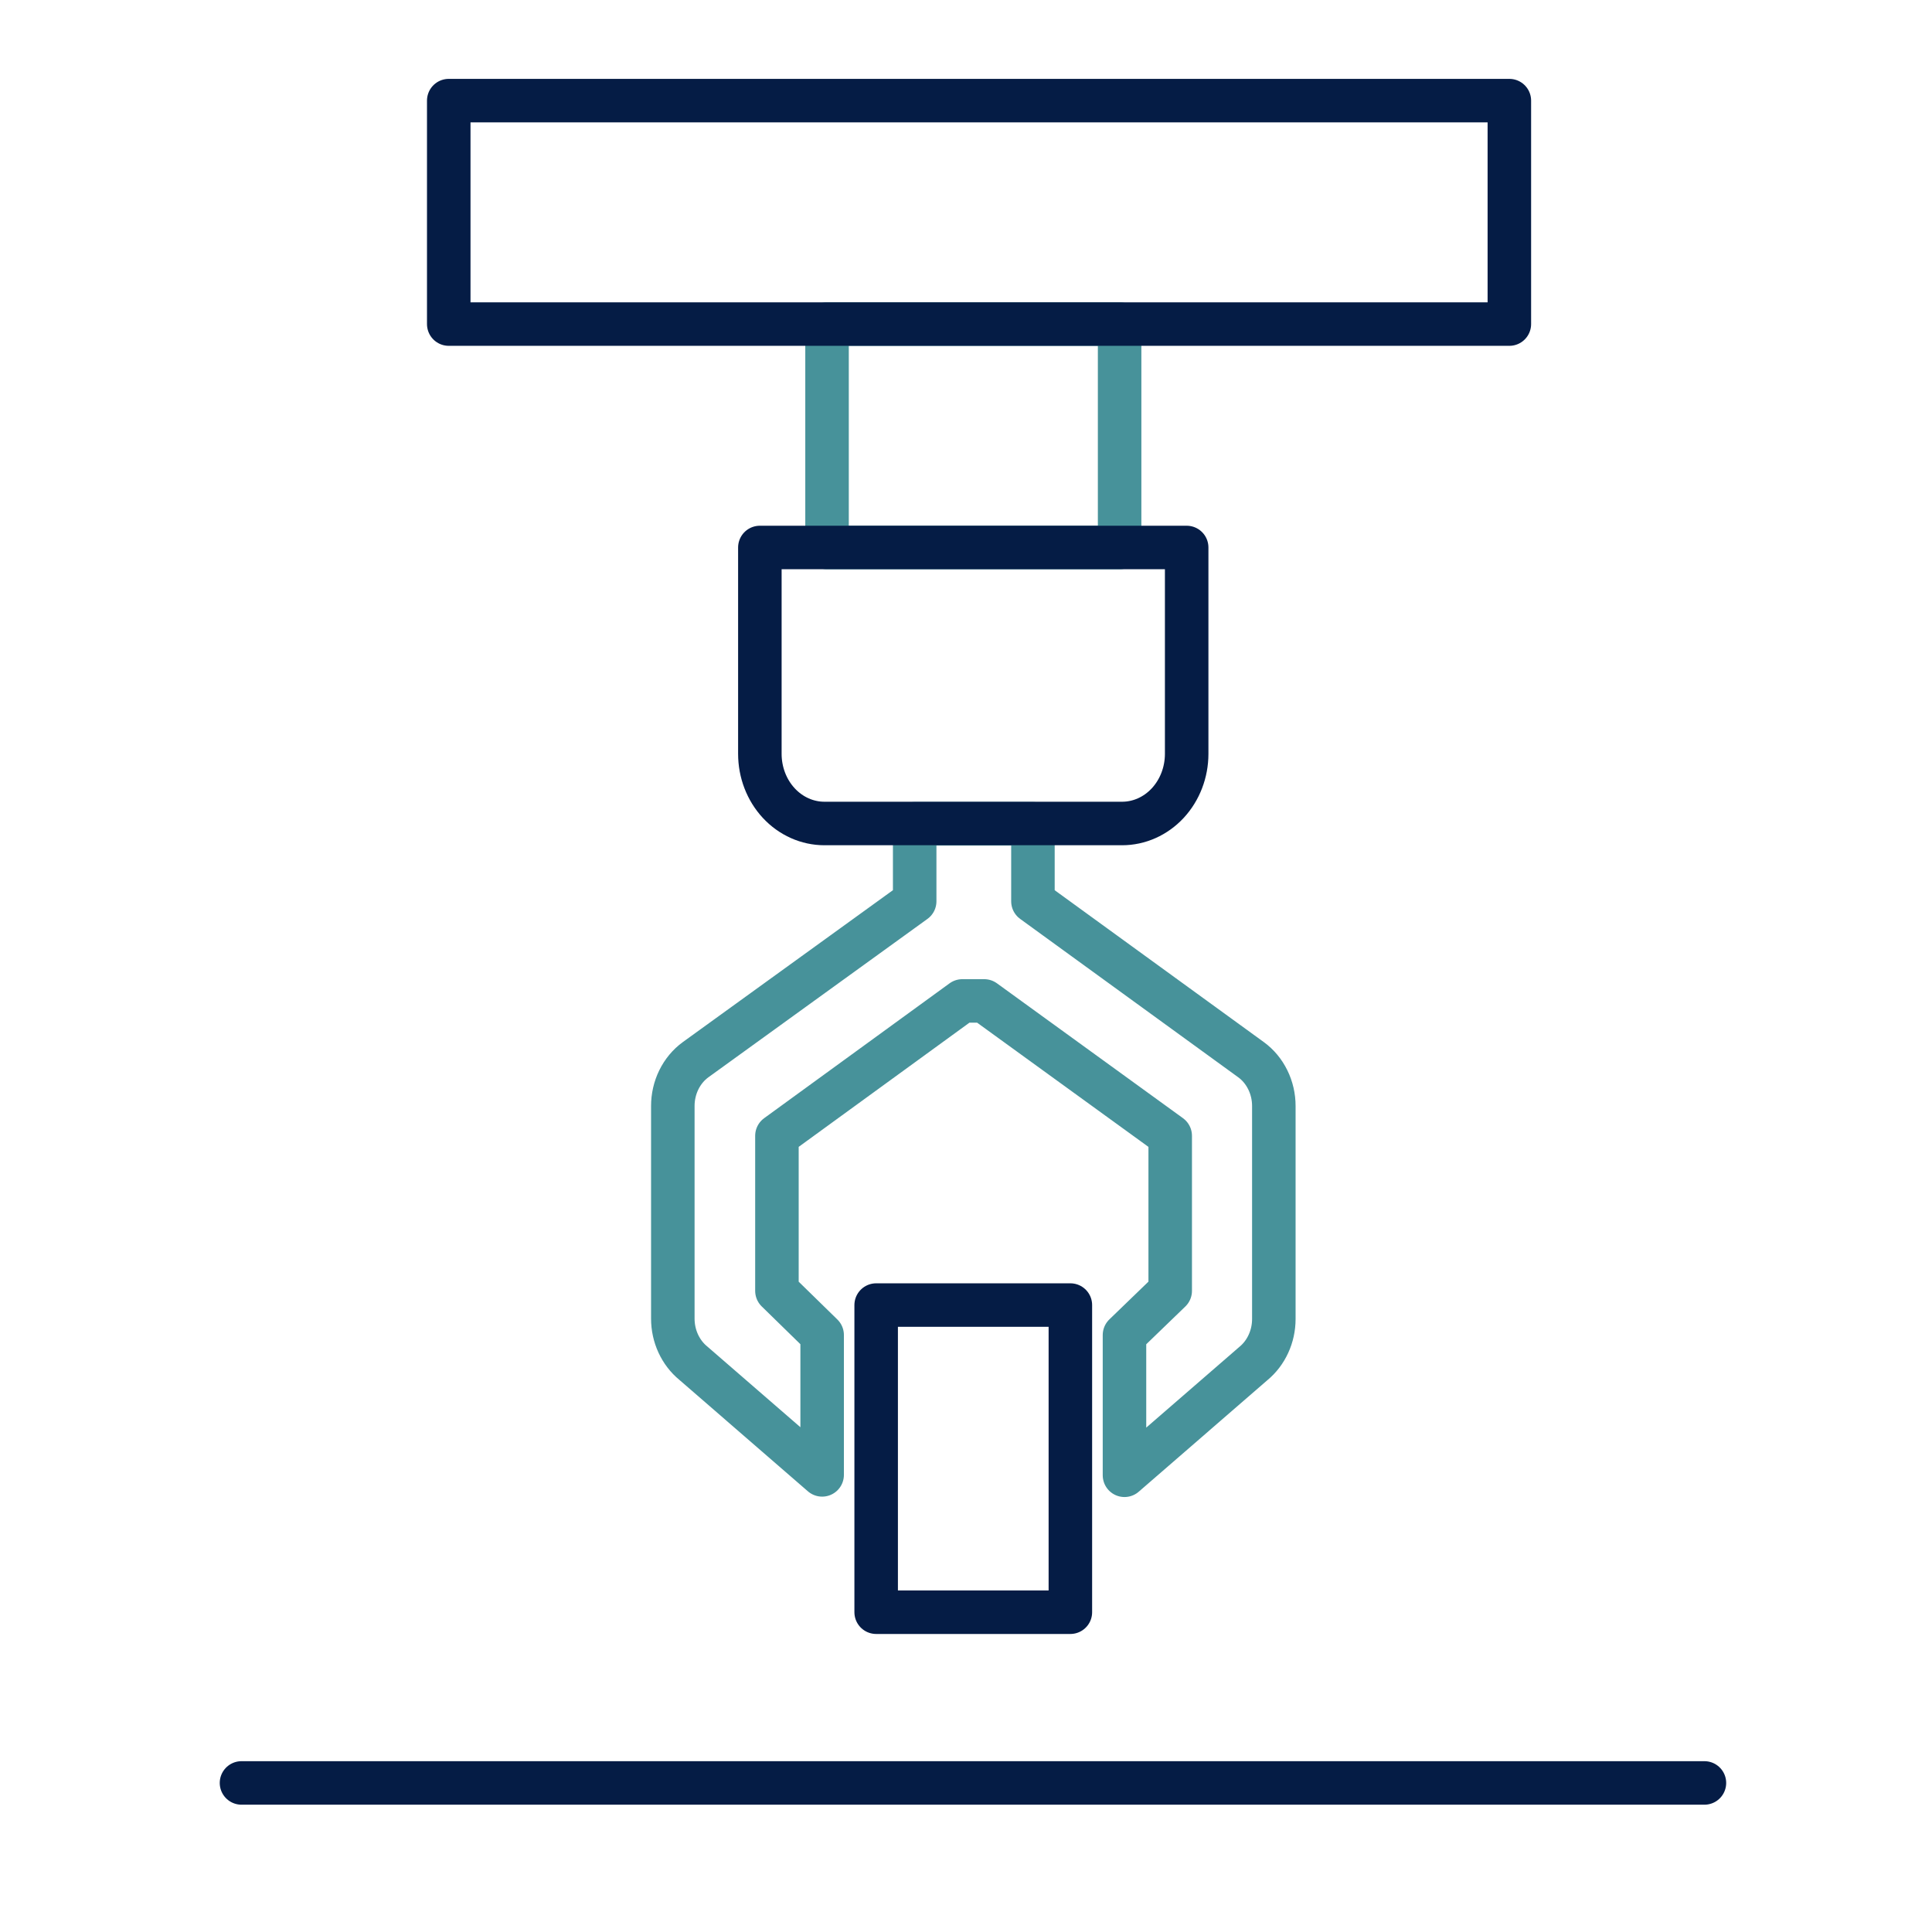 <svg width="96" height="95" viewBox="0 0 96 95" fill="none" xmlns="http://www.w3.org/2000/svg">
<path d="M55.633 16.102H41.095V27.203H55.633V16.102Z" stroke="#47929A" stroke-width="2.162" stroke-linecap="round" stroke-linejoin="round"/>
<path d="M74.999 5H22.298V16.102H74.999V5Z" stroke="#051C45" stroke-width="2.162" stroke-linecap="round" stroke-linejoin="round"/>
<path d="M62.163 52.653L51.326 44.783V40.93H45.45V44.783L34.564 52.653C34.215 52.907 33.929 53.251 33.731 53.653C33.534 54.055 33.431 54.503 33.432 54.958V65.517C33.432 65.946 33.523 66.369 33.7 66.753C33.877 67.137 34.133 67.472 34.449 67.731L40.852 73.282V66.334L38.605 64.139V56.434L47.819 49.733H48.903L58.147 56.434V64.139L55.875 66.334V73.302L62.278 67.751C62.594 67.491 62.851 67.156 63.027 66.772C63.204 66.388 63.296 65.966 63.296 65.537V54.958C63.297 54.503 63.194 54.055 62.996 53.653C62.799 53.251 62.513 52.907 62.163 52.653V52.653Z" stroke="#47929A" stroke-width="2.162" stroke-linecap="round" stroke-linejoin="round"/>
<path d="M53.186 64.845H43.536V80.106H53.186V64.845Z" stroke="#051C45" stroke-width="2.162" stroke-linecap="round" stroke-linejoin="round"/>
<path d="M12 88.589H84.692" stroke="#051C45" stroke-width="2.162" stroke-linecap="round" stroke-linejoin="round"/>
<path d="M37.763 27.203H58.965V37.456C58.965 38.374 58.626 39.255 58.024 39.904C57.422 40.553 56.605 40.917 55.754 40.917H40.967C40.116 40.917 39.299 40.553 38.697 39.904C38.095 39.255 37.757 38.374 37.757 37.456V27.203H37.763Z" stroke="#051C45" stroke-width="2.162" stroke-linecap="round" stroke-linejoin="round"/>
</svg>
